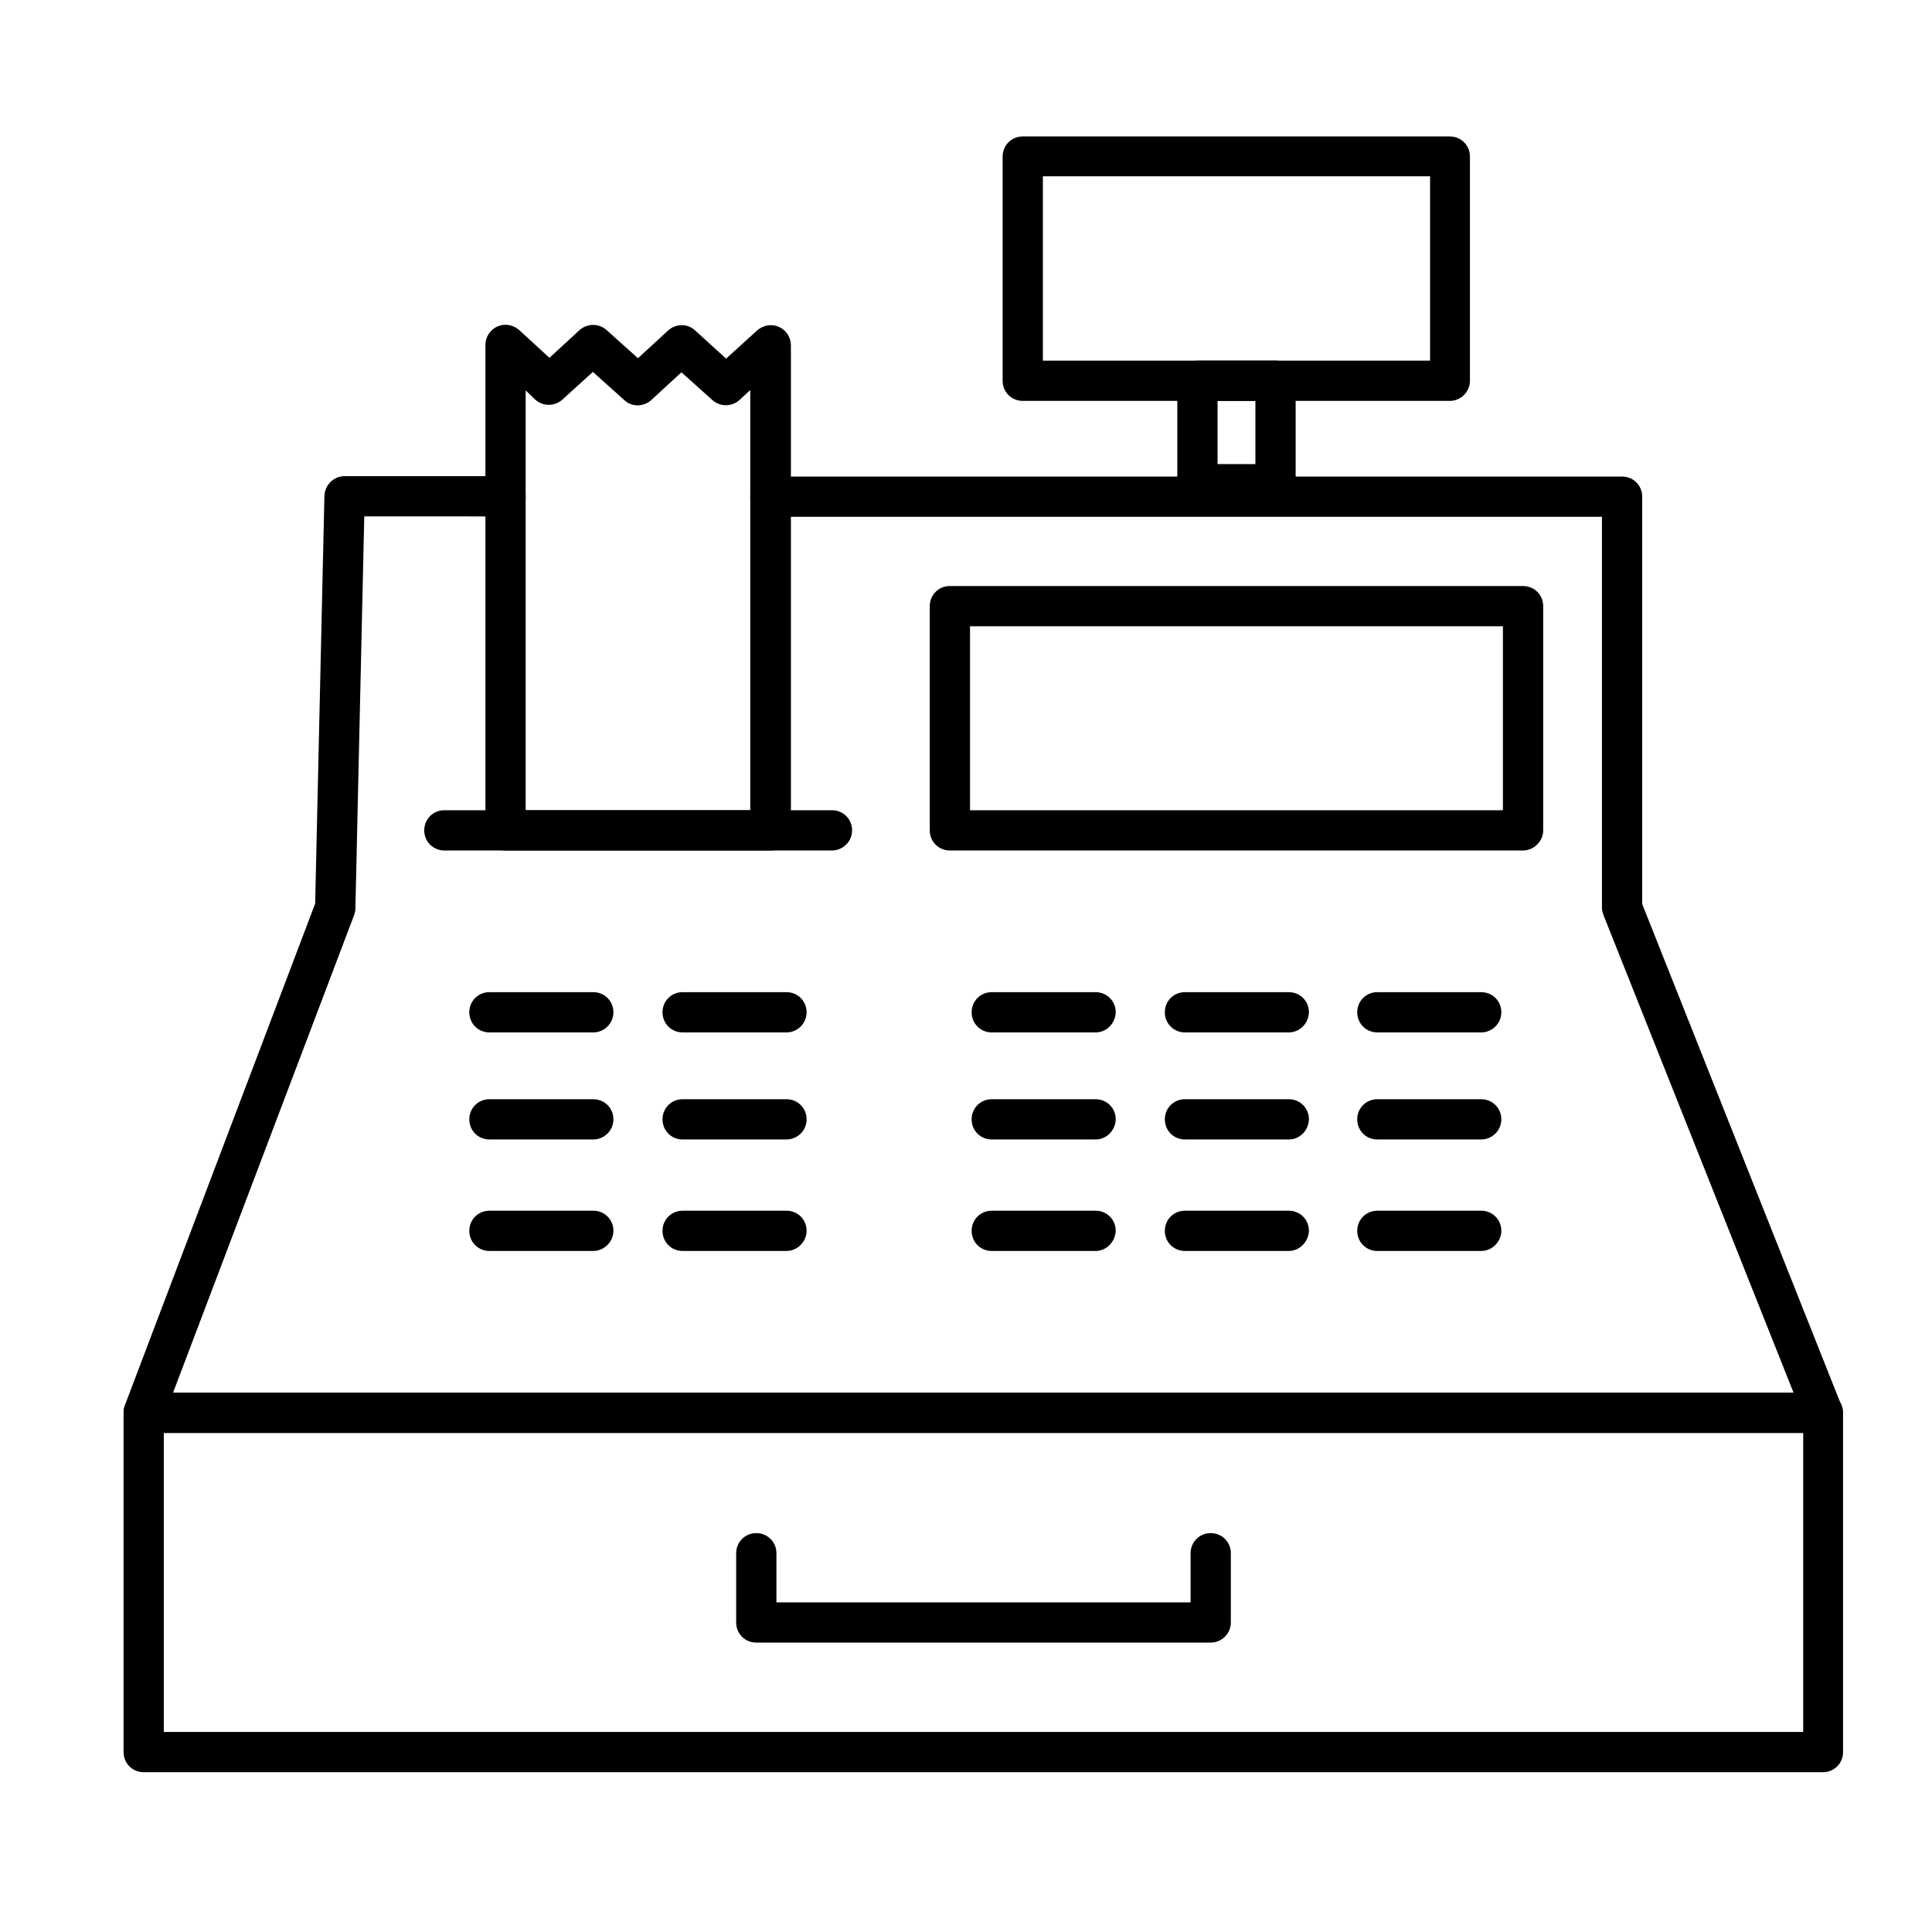 <?xml version="1.0" encoding="utf-8"?>
<!-- Generator: Adobe Illustrator 28.1.0, SVG Export Plug-In . SVG Version: 6.00 Build 0)  -->
<svg version="1.1" xmlns="http://www.w3.org/2000/svg" xmlns:xlink="http://www.w3.org/1999/xlink" x="0px" y="0px"
	 viewBox="0 0 48 48" style="enable-background:new 0 0 48 48;" xml:space="preserve">
<style type="text/css">
	.st0{display:none;}
	.st1{display:inline;}
	.st2{fill:none;}
	.st3{display:inline;fill:none;stroke:#000000;stroke-linecap:round;stroke-linejoin:round;stroke-miterlimit:10;}
</style>
<g id="レイヤー_5">
	<g>
		<path d="M45.29,44.03H3.57c-0.28,0-0.5-0.22-0.5-0.5V35.1c0-0.28,0.22-0.5,0.5-0.5h41.72c0.28,0,0.5,0.22,0.5,0.5v8.43
			C45.79,43.81,45.57,44.03,45.29,44.03z M4.07,43.03H44.8V35.6H4.07V43.03z"/>
		<path d="M45.29,35.6H3.57c-0.16,0-0.32-0.08-0.41-0.22c-0.09-0.13-0.11-0.31-0.06-0.46l4.73-12.47l0.23-10.13
			c0.01-0.27,0.23-0.49,0.5-0.49h4c0.28,0,0.5,0.22,0.5,0.5s-0.22,0.5-0.5,0.5H9.05l-0.22,9.73c0,0.06-0.01,0.11-0.03,0.17
			l-4.5,11.87h40.26l-4.72-11.86c-0.02-0.06-0.04-0.12-0.04-0.18v-9.72H19.14c-0.28,0-0.5-0.22-0.5-0.5s0.22-0.5,0.5-0.5h21.16
			c0.28,0,0.5,0.22,0.5,0.5v10.12l4.95,12.46c0.06,0.15,0.04,0.33-0.05,0.46C45.61,35.52,45.46,35.6,45.29,35.6z"/>
		<path d="M37.84,21.13H23.6c-0.28,0-0.5-0.22-0.5-0.5v-5.57c0-0.28,0.22-0.5,0.5-0.5h14.24c0.28,0,0.5,0.22,0.5,0.5v5.57
			C38.34,20.9,38.11,21.13,37.84,21.13z M24.1,20.13h13.24v-4.57H24.1V20.13z"/>
		<path d="M36.02,9.96H25.41c-0.28,0-0.5-0.22-0.5-0.5V3.89c0-0.28,0.22-0.5,0.5-0.5h10.61c0.28,0,0.5,0.22,0.5,0.5v5.57
			C36.52,9.73,36.3,9.96,36.02,9.96z M25.91,8.96h9.62V4.38h-9.62V8.96z"/>
		<path d="M31.69,12.52h-1.94c-0.28,0-0.5-0.22-0.5-0.5V9.46c0-0.28,0.22-0.5,0.5-0.5h1.94c0.28,0,0.5,0.22,0.5,0.5v2.57
			C32.19,12.3,31.96,12.52,31.69,12.52z M30.25,11.53h0.94V9.96h-0.94V11.53z"/>
		<path d="M20.67,21.13h-9.63c-0.28,0-0.5-0.22-0.5-0.5s0.22-0.5,0.5-0.5h9.63c0.28,0,0.5,0.22,0.5,0.5S20.94,21.13,20.67,21.13z"/>
		<path d="M19.14,21.13h-6.58c-0.28,0-0.5-0.22-0.5-0.5V8.57c0-0.2,0.12-0.38,0.3-0.46c0.18-0.08,0.39-0.04,0.54,0.09l0.75,0.69
			L14.4,8.2c0.19-0.17,0.48-0.17,0.67,0l0.78,0.7l0.75-0.69c0.19-0.17,0.48-0.18,0.67,0l0.77,0.7l0.77-0.7
			c0.15-0.13,0.36-0.17,0.54-0.09c0.18,0.08,0.3,0.26,0.3,0.46v12.06C19.64,20.9,19.42,21.13,19.14,21.13z M13.06,20.13h5.58V9.69
			l-0.27,0.25c-0.19,0.17-0.48,0.17-0.67,0l-0.77-0.69l-0.75,0.69c-0.19,0.17-0.48,0.18-0.67,0l-0.78-0.7l-0.76,0.69
			c-0.19,0.17-0.48,0.17-0.67,0L13.06,9.7V20.13z"/>
		<path d="M30.08,40.81H18.79c-0.28,0-0.5-0.22-0.5-0.5v-1.72c0-0.28,0.22-0.5,0.5-0.5s0.5,0.22,0.5,0.5v1.22h10.29v-1.22
			c0-0.28,0.22-0.5,0.5-0.5c0.28,0,0.5,0.22,0.5,0.5v1.72C30.58,40.59,30.35,40.81,30.08,40.81z"/>
		<g>
			<path d="M27.22,25.65h-2.58c-0.28,0-0.5-0.22-0.5-0.5c0-0.28,0.22-0.5,0.5-0.5h2.58c0.28,0,0.5,0.22,0.5,0.5
				C27.71,25.43,27.49,25.65,27.22,25.65z"/>
			<path d="M32.02,25.65h-2.58c-0.28,0-0.5-0.22-0.5-0.5c0-0.28,0.22-0.5,0.5-0.5h2.58c0.28,0,0.5,0.22,0.5,0.5
				C32.51,25.43,32.29,25.65,32.02,25.65z"/>
			<path d="M36.8,25.65h-2.58c-0.28,0-0.5-0.22-0.5-0.5c0-0.28,0.22-0.5,0.5-0.5h2.58c0.28,0,0.5,0.22,0.5,0.5
				C37.3,25.43,37.07,25.65,36.8,25.65z"/>
			<path d="M27.22,28.31h-2.58c-0.28,0-0.5-0.22-0.5-0.5c0-0.28,0.22-0.5,0.5-0.5h2.58c0.28,0,0.5,0.22,0.5,0.5
				C27.71,28.09,27.49,28.31,27.22,28.31z"/>
			<path d="M32.02,28.31h-2.58c-0.28,0-0.5-0.22-0.5-0.5c0-0.28,0.22-0.5,0.5-0.5h2.58c0.28,0,0.5,0.22,0.5,0.5
				C32.51,28.09,32.29,28.31,32.02,28.31z"/>
			<path d="M36.8,28.31h-2.58c-0.28,0-0.5-0.22-0.5-0.5c0-0.28,0.22-0.5,0.5-0.5h2.58c0.28,0,0.5,0.22,0.5,0.5
				C37.3,28.09,37.07,28.31,36.8,28.31z"/>
			<path d="M27.22,31.08h-2.58c-0.28,0-0.5-0.22-0.5-0.5c0-0.28,0.22-0.5,0.5-0.5h2.58c0.28,0,0.5,0.22,0.5,0.5
				C27.71,30.85,27.49,31.08,27.22,31.08z"/>
			<path d="M32.02,31.08h-2.58c-0.28,0-0.5-0.22-0.5-0.5c0-0.28,0.22-0.5,0.5-0.5h2.58c0.28,0,0.5,0.22,0.5,0.5
				C32.51,30.85,32.29,31.08,32.02,31.08z"/>
			<path d="M36.8,31.08h-2.58c-0.28,0-0.5-0.22-0.5-0.5c0-0.28,0.22-0.5,0.5-0.5h2.58c0.28,0,0.5,0.22,0.5,0.5
				C37.3,30.85,37.07,31.08,36.8,31.08z"/>
		</g>
		<g>
			<path d="M14.74,25.65h-2.58c-0.28,0-0.5-0.22-0.5-0.5c0-0.28,0.22-0.5,0.5-0.5h2.58c0.28,0,0.5,0.22,0.5,0.5
				C15.24,25.43,15.01,25.65,14.74,25.65z"/>
			<path d="M19.54,25.65h-2.58c-0.28,0-0.5-0.22-0.5-0.5c0-0.28,0.22-0.5,0.5-0.5h2.58c0.28,0,0.5,0.22,0.5,0.5
				C20.04,25.43,19.81,25.65,19.54,25.65z"/>
			<path d="M14.74,28.31h-2.58c-0.28,0-0.5-0.22-0.5-0.5c0-0.28,0.22-0.5,0.5-0.5h2.58c0.28,0,0.5,0.22,0.5,0.5
				C15.24,28.09,15.01,28.31,14.74,28.31z"/>
			<path d="M19.54,28.31h-2.58c-0.28,0-0.5-0.22-0.5-0.5c0-0.28,0.22-0.5,0.5-0.5h2.58c0.28,0,0.5,0.22,0.5,0.5
				C20.04,28.09,19.81,28.31,19.54,28.31z"/>
			<path d="M14.74,31.08h-2.58c-0.28,0-0.5-0.22-0.5-0.5c0-0.28,0.22-0.5,0.5-0.5h2.58c0.28,0,0.5,0.22,0.5,0.5
				C15.24,30.85,15.01,31.08,14.74,31.08z"/>
			<path d="M19.54,31.08h-2.58c-0.28,0-0.5-0.22-0.5-0.5c0-0.28,0.22-0.5,0.5-0.5h2.58c0.28,0,0.5,0.22,0.5,0.5
				C20.04,30.85,19.81,31.08,19.54,31.08z"/>
		</g>
	</g>
</g>
<g id="terminal" class="st0">
	<g class="st1">
		<path class="st2" d="M21.89,4.02h4.35c0.28,0,0.5-0.22,0.5-0.5s-0.22-0.5-0.5-0.5h-4.35c-0.28,0-0.5,0.22-0.5,0.5
			S21.61,4.02,21.89,4.02z"/>
		<path class="st2" d="M13.5,39.98h21.12c0.2,0,0.37-0.17,0.37-0.37V5.6c0-0.2-0.17-0.37-0.37-0.37H13.5c-0.2,0-0.37,0.17-0.37,0.37
			v34.01C13.13,39.81,13.3,39.98,13.5,39.98z"/>
		<path d="M34.21,1.68H13.92c-1.24,0-2.24,1-2.24,2.24v40.96c0,1.24,1,2.24,2.24,2.24h20.29c1.24,0,2.24-1,2.24-2.24V3.93
			C36.45,2.69,35.45,1.68,34.21,1.68z M21.89,3.02h4.35c0.28,0,0.5,0.22,0.5,0.5s-0.22,0.5-0.5,0.5h-4.35c-0.28,0-0.5-0.22-0.5-0.5
			S21.61,3.02,21.89,3.02z M13.13,5.6c0-0.2,0.17-0.37,0.37-0.37h21.12c0.2,0,0.37,0.17,0.37,0.37v34.01c0,0.2-0.17,0.37-0.37,0.37
			H13.5c-0.2,0-0.37-0.17-0.37-0.37V5.6z M19.28,43.36h-5.34c-0.41,0-0.75-0.34-0.75-0.75s0.34-0.75,0.75-0.75h5.34
			c0.41,0,0.75,0.34,0.75,0.75S19.69,43.36,19.28,43.36z M26.78,43.36h-5.34c-0.41,0-0.75-0.34-0.75-0.75s0.34-0.75,0.75-0.75h5.34
			c0.41,0,0.75,0.34,0.75,0.75S27.19,43.36,26.78,43.36z M34.27,43.36h-5.34c-0.41,0-0.75-0.34-0.75-0.75s0.34-0.75,0.75-0.75h5.34
			c0.41,0,0.75,0.34,0.75,0.75S34.69,43.36,34.27,43.36z"/>
	</g>
</g>
<g id="report_x5F_graph" class="st0">
	<polygon class="st3" points="30.1,3.4 8.61,3.4 8.61,46.4 40.61,46.4 40.61,12.98 	"/>
	<polyline class="st3" points="29.61,3.9 29.61,13.4 40.11,13.4 	"/>
	<line class="st3" x1="12.11" y1="38.6" x2="16.68" y2="38.6"/>
	<line class="st3" x1="12.11" y1="41.6" x2="16.68" y2="41.6"/>
	<line class="st3" x1="18.46" y1="38.6" x2="28.35" y2="38.6"/>
	<line class="st3" x1="18.46" y1="41.6" x2="28.35" y2="41.6"/>
	<line class="st3" x1="30.13" y1="38.6" x2="36.27" y2="38.6"/>
	<line class="st3" x1="30.13" y1="41.6" x2="36.27" y2="41.6"/>
	<line class="st3" x1="12.11" y1="27.42" x2="16.68" y2="27.42"/>
	<line class="st3" x1="12.11" y1="30.42" x2="16.68" y2="30.42"/>
	<line class="st3" x1="18.46" y1="27.42" x2="28.35" y2="27.42"/>
	<line class="st3" x1="18.46" y1="30.42" x2="28.35" y2="30.42"/>
	<line class="st3" x1="30.13" y1="27.42" x2="36.27" y2="27.42"/>
	<line class="st3" x1="30.13" y1="30.42" x2="36.27" y2="30.42"/>
	<line class="st3" x1="12.11" y1="33.03" x2="16.68" y2="33.03"/>
	<line class="st3" x1="12.11" y1="36.03" x2="16.68" y2="36.03"/>
	<line class="st3" x1="18.46" y1="33.03" x2="28.35" y2="33.03"/>
	<line class="st3" x1="18.46" y1="36.03" x2="28.35" y2="36.03"/>
	<line class="st3" x1="30.13" y1="33.03" x2="36.27" y2="33.03"/>
	<line class="st3" x1="30.13" y1="36.03" x2="36.27" y2="36.03"/>
	<g class="st1">
		<path d="M20.64,11.53c0.09-0.35,0.18-0.71,0.18-1.08c0-2.2-1.47-3.99-3.77-4.25v3.68L20.64,11.53z"/>
		<path d="M16.28,6.19c-2.3,0.2-4.01,2.02-4.01,4.26c0,2.37,1.87,4.3,4.24,4.3c1.68,0,3.2-0.97,3.9-2.38l-4.14-1.91V6.19z"/>
	</g>
	<polyline class="st3" points="12.42,23.77 14.23,20.68 16.16,23.26 18.48,19.52 21.58,17.97 24.29,20.94 30.1,16.81 33.19,21.32 
		35.9,17.58 	"/>
</g>
<g id="cart" class="st0">
	<path class="st1" d="M5.24,34.18c-0.28,0-0.5-0.22-0.5-0.5c0-0.28,0.22-0.5,0.5-0.5l26.23-0.04l4.87-32.27l10.29-0.02c0,0,0,0,0,0
		c0.28,0,0.5,0.22,0.5,0.5c0,0.28-0.22,0.5-0.5,0.5l-9.43,0.02l-4.87,32.27L5.24,34.18C5.24,34.18,5.24,34.18,5.24,34.18z"/>
	<path class="st1" d="M3.46,24.1L0.58,6.3L28.5,6.26c0,0,0,0,0,0c0.28,0,0.5,0.22,0.5,0.5c0,0.28-0.22,0.5-0.5,0.5L1.75,7.3
		l2.56,15.8l29.13-0.05c0,0,0,0,0,0c0.28,0,0.5,0.22,0.5,0.5c0,0.28-0.22,0.5-0.5,0.5L3.46,24.1z"/>
	<path class="st1" d="M12.35,46.01c-1.1,0-2.13-0.43-2.91-1.2c-0.78-0.78-1.21-1.81-1.21-2.91c0-2.27,1.84-4.12,4.11-4.13
		c0,0,0,0,0.01,0c1.1,0,2.13,0.43,2.91,1.2c0.78,0.78,1.21,1.81,1.21,2.91C16.48,44.15,14.63,46,12.35,46.01
		C12.36,46.01,12.35,46.01,12.35,46.01z M12.35,38.77C12.35,38.77,12.35,38.77,12.35,38.77c-1.73,0-3.12,1.41-3.12,3.13
		c0,0.83,0.33,1.62,0.92,2.21c0.59,0.59,1.37,0.91,2.2,0.91c0,0,0,0,0.01,0c1.72,0,3.12-1.41,3.12-3.13c0-0.83-0.33-1.62-0.92-2.21
		C13.97,39.09,13.18,38.77,12.35,38.77z"/>
	<path class="st1" d="M25.16,45.99c-2.27,0-4.12-1.84-4.12-4.11c0-1.1,0.42-2.14,1.2-2.92c0.78-0.78,1.81-1.21,2.91-1.21
		c0,0,0,0,0.01,0c1.1,0,2.13,0.43,2.91,1.2c0.78,0.78,1.21,1.81,1.21,2.91C29.29,44.13,27.44,45.98,25.16,45.99
		C25.17,45.99,25.17,45.99,25.16,45.99z M25.16,38.74C25.16,38.74,25.16,38.74,25.16,38.74c-0.84,0-1.62,0.33-2.21,0.92
		s-0.91,1.37-0.91,2.21c0,1.72,1.4,3.12,3.12,3.12c0,0,0,0,0.01,0c1.72,0,3.12-1.41,3.12-3.13c0-0.83-0.33-1.62-0.92-2.21
		C26.78,39.07,26,38.74,25.16,38.74z"/>
</g>
<g id="ガイド">
</g>
</svg>
